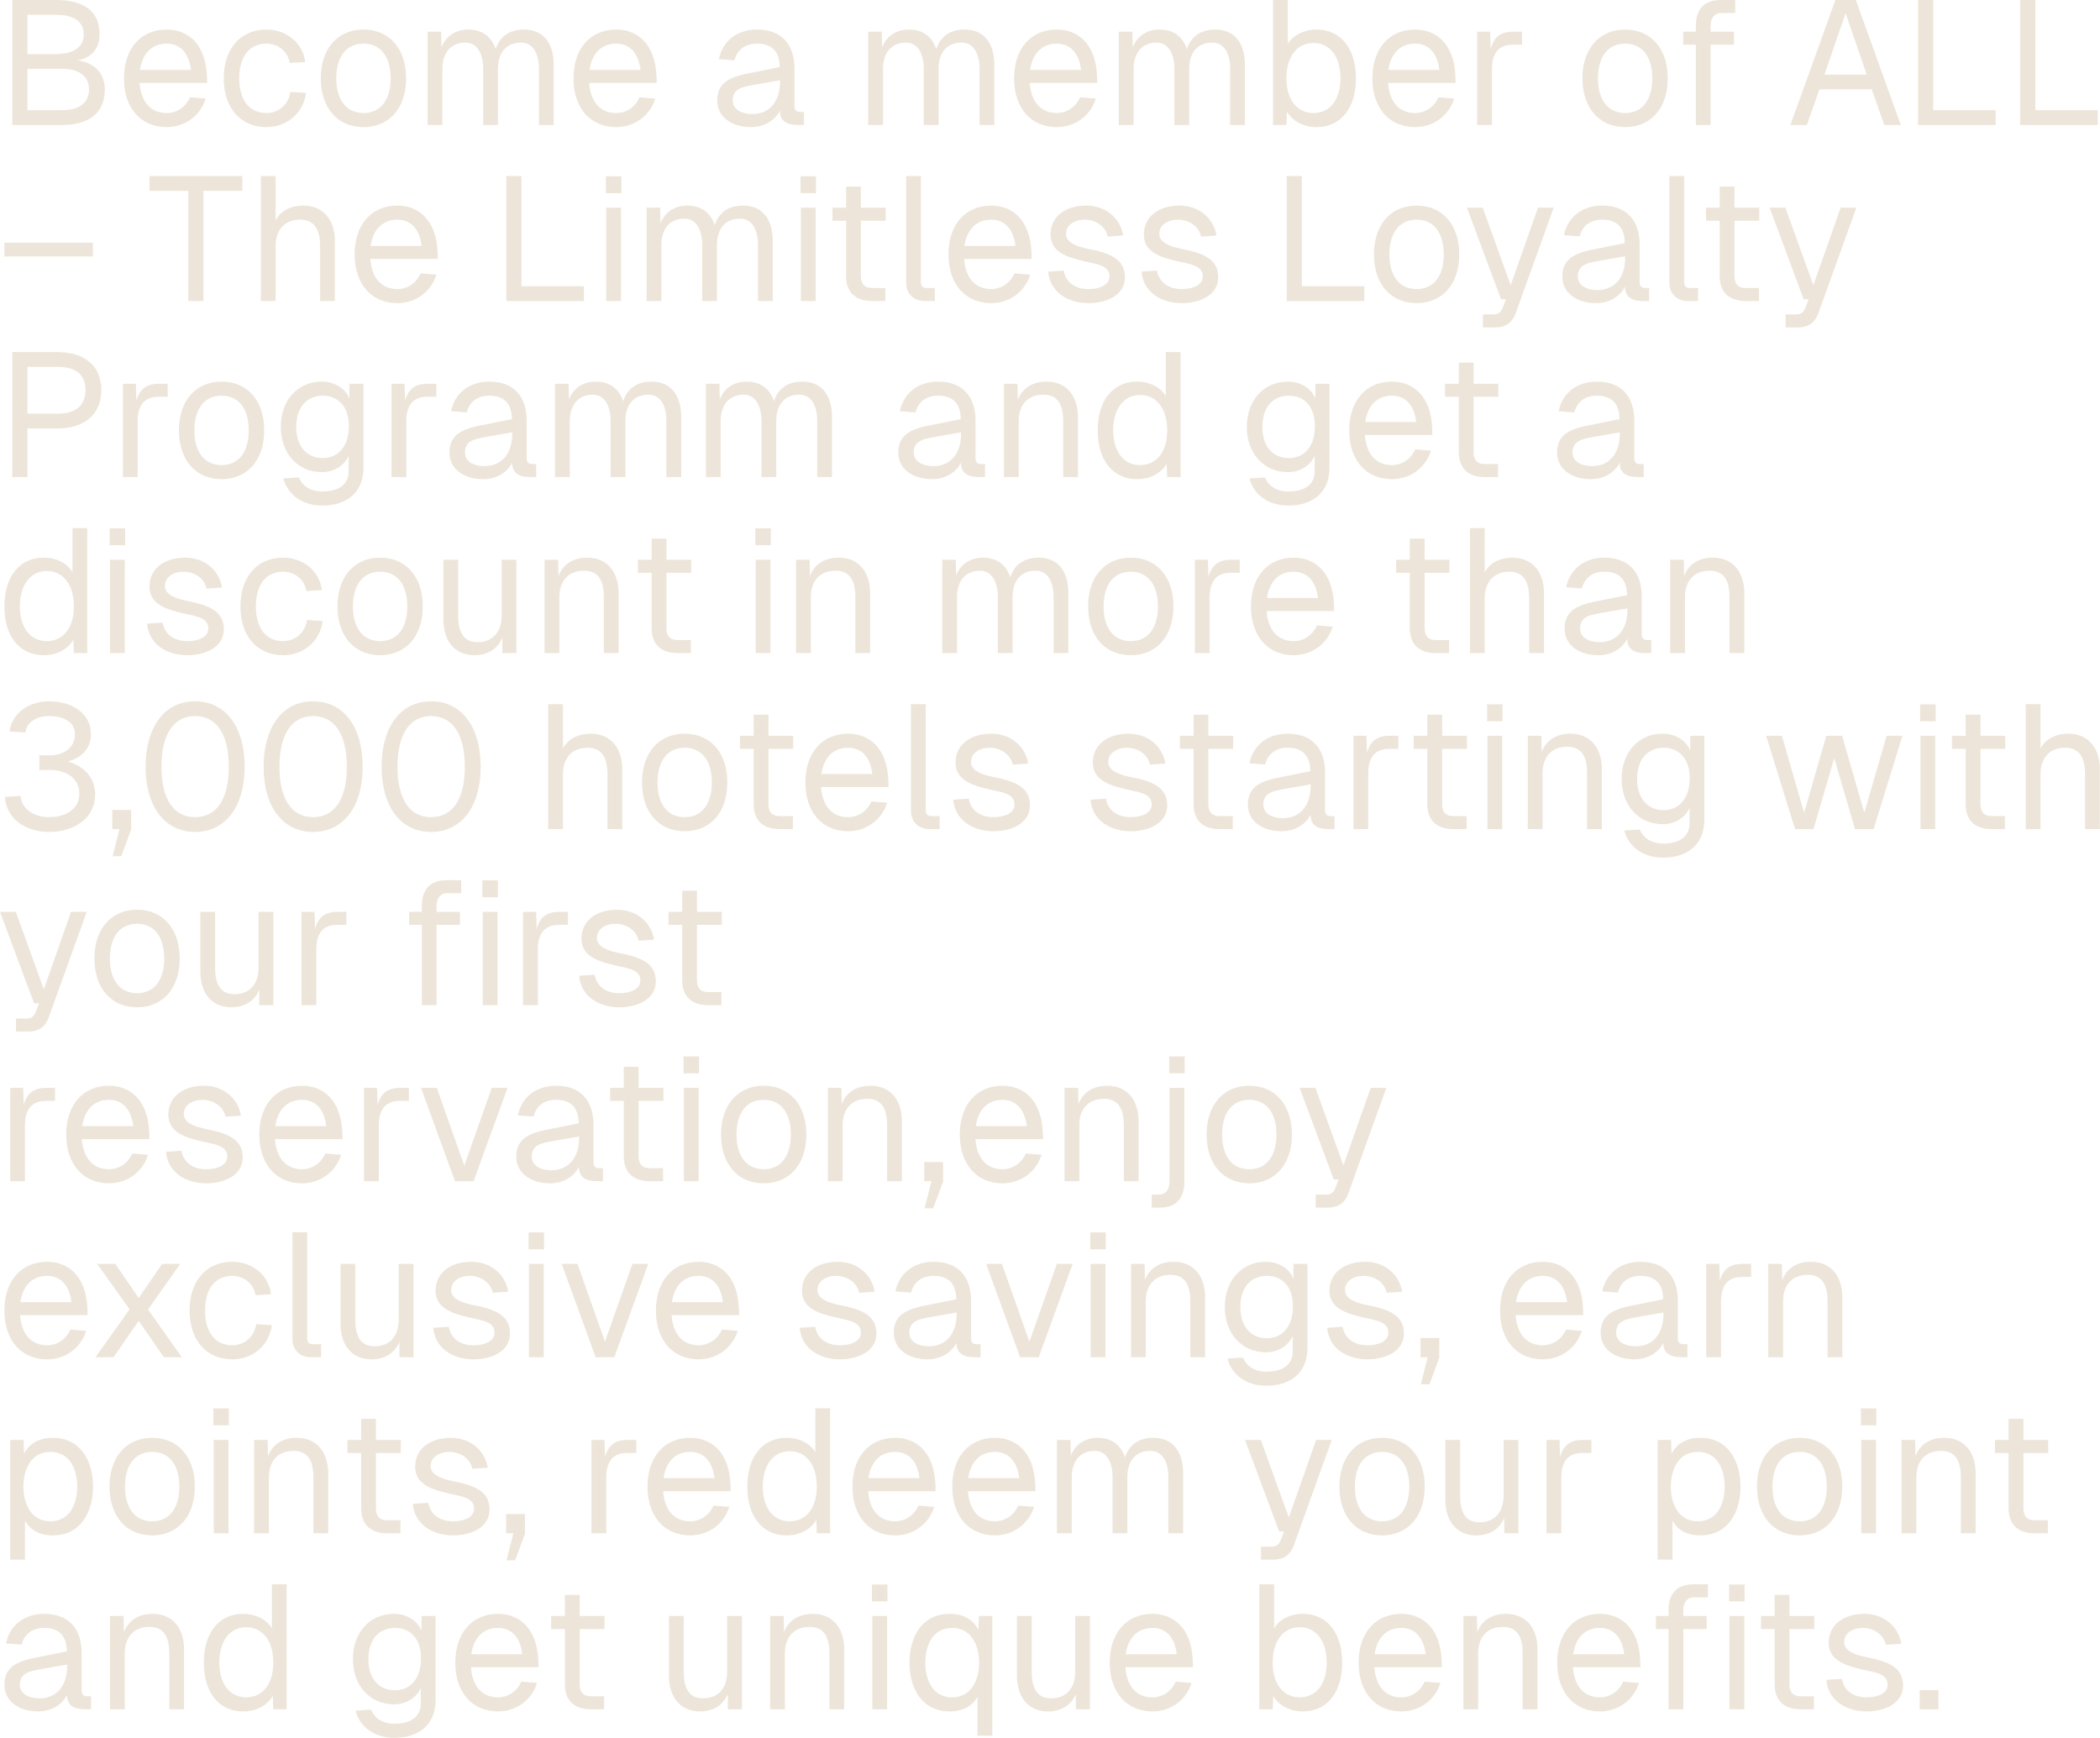 <?xml version="1.0" encoding="UTF-8"?> <svg xmlns="http://www.w3.org/2000/svg" viewBox="0 0 250.699 207.474" fill="none"><path d="M1.47 14.92V0H6.593C10.121 0 11.885 1.366 11.885 4.143C11.885 5.802 10.898 6.912 9.26 7.205C11.297 7.483 12.515 8.766 12.515 10.695C12.515 13.404 10.688 14.92 7.433 14.92H1.47ZM3.276 13.156H7.433C9.47 13.156 10.625 12.271 10.625 10.695C10.625 9.119 9.47 8.218 7.433 8.218H3.276V13.156ZM3.276 6.455H6.593C8.777 6.455 9.995 5.629 9.995 4.143C9.995 2.567 8.861 1.764 6.593 1.764H3.276V6.455ZM14.797 9.351C14.797 5.824 16.792 3.527 19.9 3.527C22.356 3.527 24.54 5.149 24.708 9.096L24.729 9.899H16.666C16.834 12.166 17.989 13.494 19.9 13.494C21.076 13.494 22.167 12.796 22.671 11.618L24.561 11.768C23.91 13.869 22.021 15.175 19.9 15.175C16.792 15.175 14.797 12.879 14.797 9.351ZM16.708 8.346H22.797C22.503 6.012 21.244 5.209 19.9 5.209C18.136 5.209 17.002 6.364 16.708 8.346ZM34.586 7.52C34.355 6.072 33.137 5.209 31.814 5.209C29.756 5.209 28.559 6.77 28.559 9.351C28.559 11.933 29.756 13.494 31.814 13.494C33.2 13.494 34.418 12.564 34.67 10.973L36.539 11.092C36.182 13.614 34.166 15.175 31.814 15.175C28.706 15.175 26.711 12.879 26.711 9.351C26.711 5.824 28.706 3.527 31.814 3.527C34.082 3.527 36.14 4.998 36.434 7.4L34.586 7.52ZM43.4 15.175C40.313 15.175 38.297 12.901 38.297 9.351C38.297 5.801 40.313 3.527 43.4 3.527C46.466 3.527 48.481 5.801 48.481 9.351C48.481 12.901 46.466 15.175 43.4 15.175ZM40.145 9.351C40.145 11.933 41.342 13.494 43.4 13.494C45.437 13.494 46.634 11.933 46.634 9.351C46.634 6.77 45.437 5.209 43.4 5.209C41.342 5.209 40.145 6.77 40.145 9.351ZM51.048 3.783H52.665L52.707 5.651C53.231 4.308 54.386 3.527 55.919 3.527C57.536 3.527 58.691 4.368 59.174 5.862C59.657 4.368 60.812 3.527 62.555 3.527C64.802 3.527 66.104 5.066 66.104 7.753V14.92H64.34V8.256C64.34 6.244 63.542 5.088 62.198 5.088C60.455 5.088 59.447 6.259 59.447 8.256V14.92H57.683V8.256C57.683 6.282 56.885 5.088 55.562 5.088C53.841 5.088 52.812 6.282 52.812 8.256V14.92H51.048V3.783ZM68.462 9.351C68.462 5.824 70.457 3.527 73.565 3.527C76.022 3.527 78.205 5.149 78.373 9.096L78.394 9.899H70.331C70.499 12.166 71.654 13.494 73.565 13.494C74.741 13.494 75.833 12.796 76.337 11.618L78.226 11.768C77.576 13.869 75.686 15.175 73.565 15.175C70.457 15.175 68.462 12.879 68.462 9.351ZM70.373 8.346H76.463C76.169 6.012 74.909 5.209 73.565 5.209C71.801 5.209 70.667 6.364 70.373 8.346ZM85.815 7.062C86.256 4.893 87.999 3.527 90.372 3.527C93.227 3.527 94.844 5.209 94.844 8.196V12.669C94.844 13.134 95.054 13.367 95.516 13.367H95.978V14.92H95.222C94.088 14.92 93.101 14.56 93.101 13.194C92.618 14.23 91.401 15.175 89.637 15.175C87.411 15.175 85.626 13.997 85.626 12.001C85.626 9.712 87.348 9.119 89.826 8.661L93.08 8.008C93.059 6.139 92.157 5.209 90.372 5.209C88.965 5.209 88.02 5.929 87.684 7.205L85.815 7.062ZM87.474 12.001C87.474 12.879 88.23 13.614 89.868 13.614C91.674 13.599 93.122 12.338 93.122 9.727V9.584L90.498 10.042C88.839 10.342 87.474 10.447 87.474 12.001ZM103.647 3.783H105.263L105.305 5.651C105.83 4.308 106.985 3.527 108.518 3.527C110.135 3.527 111.29 4.368 111.773 5.862C112.256 4.368 113.411 3.527 115.153 3.527C117.4 3.527 118.702 5.066 118.702 7.753V14.92H116.938V8.256C116.938 6.244 116.14 5.088 114.796 5.088C113.054 5.088 112.046 6.259 112.046 8.256V14.92H110.282V8.256C110.282 6.282 109.484 5.088 108.161 5.088C106.439 5.088 105.41 6.282 105.41 8.256V14.92H103.647V3.783ZM121.061 9.351C121.061 5.824 123.056 3.527 126.163 3.527C128.62 3.527 130.804 5.149 130.972 9.096L130.993 9.899H122.93C123.098 12.166 124.253 13.494 126.163 13.494C127.339 13.494 128.431 12.796 128.935 11.618L130.825 11.768C130.174 13.869 128.284 15.175 126.163 15.175C123.056 15.175 121.061 12.879 121.061 9.351ZM122.972 8.346H129.061C128.767 6.012 127.507 5.209 126.163 5.209C124.4 5.209 123.266 6.364 122.972 8.346ZM133.565 3.783H135.182L135.224 5.651C135.749 4.308 136.904 3.527 138.437 3.527C140.055 3.527 141.209 4.368 141.69 5.862C142.177 4.368 143.332 3.527 145.072 3.527C147.321 3.527 148.619 5.066 148.619 7.753V14.92H146.857V8.256C146.857 6.244 146.062 5.088 144.712 5.088C142.972 5.088 141.967 6.259 141.967 8.256V14.92H140.197V8.256C140.197 6.282 139.402 5.088 138.08 5.088C136.358 5.088 135.329 6.282 135.329 8.256V14.92H133.565V3.783ZM151.979 0H153.741V5.254C154.356 4.203 155.676 3.527 157.168 3.527C160.063 3.527 161.87 5.779 161.87 9.351C161.87 12.924 160.063 15.175 157.168 15.175C155.616 15.175 154.266 14.455 153.636 13.322L153.576 14.92H151.979V0ZM153.576 9.351C153.576 11.896 154.836 13.494 156.808 13.494C158.766 13.494 160.026 11.896 160.026 9.351C160.026 6.77 158.766 5.126 156.808 5.126C154.836 5.126 153.576 6.77 153.576 9.351ZM163.835 9.351C163.835 5.824 165.83 3.527 168.942 3.527C171.395 3.527 173.577 5.149 173.75 9.096L173.772 9.899H165.702C165.875 12.166 167.03 13.494 168.942 13.494C170.112 13.494 171.207 12.796 171.71 11.618L173.6 11.768C172.947 13.869 171.057 15.175 168.942 15.175C165.83 15.175 163.835 12.879 163.835 9.351ZM165.748 8.346H171.837C171.545 6.012 170.285 5.209 168.942 5.209C167.172 5.209 166.04 6.364 165.748 8.346ZM176.344 3.783H177.897L177.957 5.824C178.339 4.435 179.156 3.783 180.604 3.783H181.699V5.336H180.604C178.902 5.336 178.107 6.364 178.107 8.278V14.92H176.344V3.783ZM194.02 15.175C190.931 15.175 188.913 12.901 188.913 9.351C188.913 5.801 190.931 3.527 194.02 3.527C197.088 3.527 199.097 5.801 199.097 9.351C199.097 12.901 197.088 15.175 194.02 15.175ZM190.766 9.351C190.766 11.933 191.958 13.494 194.02 13.494C196.053 13.494 197.253 11.933 197.253 9.351C197.253 6.77 196.053 5.209 194.02 5.209C191.958 5.209 190.766 6.77 190.766 9.351ZM202.45 3.07C202.45 1.201 203.372 0 205.435 0H207.152V1.553H205.435C204.722 1.553 204.212 2.124 204.212 3.07V3.783H207.009V5.336H204.212V14.92H202.45V5.336H200.942V3.783H202.45V3.07ZM213.736 14.92L219.113 0H221.551L226.92 14.92H224.948L223.455 10.672H217.201L215.709 14.92H213.736ZM217.809 8.909H222.848L220.328 1.576L217.809 8.909ZM228.983 14.92V0H230.79V13.156H238.244V14.92H228.983ZM241.169 14.92V0H242.977V13.156H250.432V14.92H241.169ZM0.525 28.977H11.087V30.621H0.525V28.977ZM28.929 21.014V22.778H24.288V35.935H22.482V22.778H17.842V21.014H28.929ZM31.137 21.014H32.901V26.313C33.531 25.09 34.832 24.542 36.218 24.542C38.528 24.542 39.977 26.186 39.977 28.767V35.935H38.213V29.398C38.213 27.274 37.436 26.223 35.84 26.223C34.077 26.223 32.901 27.341 32.901 29.398V35.935H31.137V21.014ZM42.337 30.366C42.337 26.839 44.332 24.542 47.44 24.542C49.897 24.542 52.08 26.163 52.248 30.111L52.269 30.914H44.206C44.374 33.18 45.529 34.509 47.44 34.509C48.616 34.509 49.708 33.811 50.212 32.632L52.101 32.782C51.451 34.884 49.561 36.19 47.44 36.19C44.332 36.19 42.337 33.893 42.337 30.366ZM44.248 29.36H50.338C50.044 27.026 48.784 26.223 47.44 26.223C45.676 26.223 44.542 27.379 44.248 29.36ZM60.446 35.935V21.014H62.252V34.171H69.706V35.935H60.446ZM72.375 24.797H74.138V35.935H72.375V24.797ZM72.333 23.056V21.037H74.18V23.056H72.333ZM77.194 24.797H78.811L78.853 26.666C79.378 25.322 80.532 24.542 82.065 24.542C83.682 24.542 84.837 25.383 85.32 26.876C85.803 25.383 86.958 24.542 88.701 24.542C90.948 24.542 92.25 26.08 92.25 28.767V35.935H90.486V29.27C90.486 27.259 89.688 26.103 88.344 26.103C86.601 26.103 85.593 27.274 85.593 29.27V35.935H83.829V29.27C83.829 27.296 83.031 26.103 81.708 26.103C79.987 26.103 78.958 27.296 78.958 29.27V35.935H77.194V24.797ZM95.608 24.797H97.372V35.935H95.608V24.797ZM95.566 23.056V21.037H97.414V23.056H95.566ZM101.007 22.275H102.77V24.797H105.731V26.351H102.77V32.97C102.77 33.893 103.212 34.381 104.093 34.381H105.689V35.935H104.093C102.099 35.935 101.007 34.861 101.007 32.97V26.351H99.369V24.797H101.007V22.275ZM108.178 21.014H109.942V33.683C109.942 34.148 110.173 34.381 110.635 34.381H111.601V35.935H110.362C109.06 35.935 108.178 35.049 108.178 33.773V21.014ZM113.227 30.366C113.227 26.839 115.222 24.542 118.33 24.542C120.786 24.542 122.97 26.163 123.138 30.111L123.159 30.914H115.096C115.264 33.18 116.419 34.509 118.33 34.509C119.506 34.509 120.597 33.811 121.101 32.632L122.991 32.782C122.34 34.884 120.45 36.19 118.33 36.19C115.222 36.19 113.227 33.893 113.227 30.366ZM115.138 29.36H121.227C120.933 27.026 119.674 26.223 118.33 26.223C116.566 26.223 115.432 27.379 115.138 29.36ZM132.239 28.242C131.987 26.981 130.748 26.223 129.509 26.223C128.27 26.223 127.262 26.854 127.262 27.927C127.262 29.022 128.711 29.465 129.929 29.713C132.449 30.201 134.297 30.891 134.297 33.098C134.297 35.259 132.071 36.19 129.95 36.19C127.325 36.19 125.309 34.734 125.141 32.422L126.989 32.302C127.22 33.646 128.291 34.509 129.95 34.509C131.042 34.509 132.449 34.149 132.449 32.993C132.449 31.672 130.874 31.522 129.614 31.229C127.577 30.764 125.414 30.178 125.414 28.009C125.414 25.893 127.136 24.542 129.698 24.542C131.903 24.542 133.73 25.953 134.087 28.114L132.239 28.242ZM143.377 28.242C143.122 26.981 141.885 26.223 140.647 26.223C139.402 26.223 138.397 26.854 138.397 27.927C138.397 29.022 139.845 29.465 141.067 29.713C143.587 30.201 145.432 30.891 145.432 33.098C145.432 35.259 143.204 36.19 141.082 36.19C138.46 36.19 136.444 34.734 136.276 32.422L138.124 32.302C138.355 33.646 139.425 34.509 141.082 34.509C142.177 34.509 143.587 34.149 143.587 32.993C143.587 31.672 142.012 31.522 140.752 31.229C138.712 30.764 136.549 30.178 136.549 28.009C136.549 25.893 138.271 24.542 140.834 24.542C143.039 24.542 144.862 25.953 145.222 28.114L143.377 28.242ZM153.606 35.935V21.014H155.413V34.171H162.868V35.935H153.606ZM169.122 36.19C166.04 36.19 164.023 33.916 164.023 30.366C164.023 26.816 166.04 24.542 169.122 24.542C172.19 24.542 174.207 26.816 174.207 30.366C174.207 33.916 172.19 36.19 169.122 36.19ZM165.868 30.366C165.868 32.948 167.067 34.509 169.122 34.509C171.162 34.509 172.355 32.948 172.355 30.366C172.355 27.784 171.162 26.223 169.122 26.223C167.067 26.223 165.868 27.784 165.868 30.366ZM175.122 24.797H177.012L180.349 34.043L183.604 24.797H185.478L180.964 37.345C180.544 38.539 179.742 39.087 178.482 39.087H177.034V37.533H178.317C178.864 37.533 179.179 37.3 179.389 36.753L179.787 35.725H179.194L175.122 24.797ZM186.708 28.077C187.143 25.908 188.891 24.542 191.261 24.542C194.118 24.542 195.738 26.223 195.738 29.21V33.683C195.738 34.148 195.948 34.381 196.405 34.381H196.87V35.935H196.113C194.98 35.935 193.99 35.575 193.99 34.209C193.511 35.244 192.288 36.19 190.526 36.19C188.298 36.19 186.513 35.011 186.513 33.015C186.513 30.726 188.238 30.133 190.713 29.675L193.968 29.022C193.953 27.154 193.045 26.223 191.261 26.223C189.858 26.223 188.913 26.944 188.576 28.22L186.708 28.077ZM188.366 33.015C188.366 33.893 189.123 34.628 190.758 34.628C192.565 34.613 194.013 33.353 194.013 30.741V30.599L191.388 31.056C189.731 31.356 188.366 31.461 188.366 33.015ZM199.285 21.014H201.055V33.683C201.055 34.148 201.28 34.381 201.745 34.381H202.712V35.935H201.475C200.17 35.935 199.285 35.049 199.285 33.773V21.014ZM205.299 22.275H207.062V24.797H210.024V26.351H207.062V32.97C207.062 33.893 207.504 34.381 208.389 34.381H209.987V35.935H208.389C206.394 35.935 205.299 34.861 205.299 32.97V26.351H203.664V24.797H205.299V22.275ZM211.254 24.797H213.144L216.481 34.043L219.736 24.797H221.611L217.096 37.345C216.676 38.539 215.874 39.087 214.614 39.087H213.166V37.533H214.449C214.996 37.533 215.311 37.3 215.521 36.753L215.919 35.725H215.326L211.254 24.797ZM6.824 42.029C10.142 42.029 12.095 43.71 12.095 46.547C12.095 49.429 10.142 51.148 6.824 51.148H3.276V56.949H1.47V42.029H6.824ZM3.276 49.384H6.824C9.071 49.384 10.205 48.416 10.205 46.547C10.205 44.716 9.071 43.793 6.824 43.793H3.276V49.384ZM14.67 45.812H16.224L16.287 47.853C16.665 46.464 17.484 45.812 18.933 45.812H20.025V47.365H18.933C17.232 47.365 16.434 48.393 16.434 50.307V56.949H14.67V45.812ZM26.462 57.204C23.375 57.204 21.359 54.93 21.359 51.38C21.359 47.83 23.375 45.556 26.462 45.556C29.528 45.556 31.543 47.83 31.543 51.38C31.543 54.93 29.528 57.204 26.462 57.204ZM23.207 51.38C23.207 53.962 24.404 55.523 26.462 55.523C28.498 55.523 29.695 53.962 29.695 51.38C29.695 48.799 28.498 47.237 26.462 47.237C24.404 47.237 23.207 48.799 23.207 51.38ZM38.433 56.364C35.556 56.364 33.519 54.135 33.519 50.96C33.519 47.785 35.535 45.556 38.412 45.556C39.924 45.556 41.205 46.337 41.709 47.575V45.812H43.389V55.853C43.389 58.795 41.373 60.357 38.475 60.357C36.102 60.357 34.338 59.073 33.834 57.114L35.682 56.994C36.123 58.045 37.089 58.675 38.475 58.675C40.428 58.675 41.625 57.835 41.625 56.259V54.427C41.079 55.606 39.84 56.364 38.433 56.364ZM35.367 50.96C35.367 53.249 36.585 54.683 38.538 54.683C40.407 54.683 41.625 53.249 41.646 50.96C41.688 48.671 40.47 47.237 38.538 47.237C36.585 47.237 35.367 48.671 35.367 50.96ZM46.742 45.812H48.295L48.358 47.853C48.736 46.464 49.555 45.812 51.004 45.812H52.096V47.365H51.004C49.304 47.365 48.505 48.393 48.505 50.307V56.949H46.742V45.812ZM53.846 49.091C54.287 46.922 56.03 45.556 58.402 45.556C61.258 45.556 62.875 47.237 62.875 50.225V54.698C62.875 55.163 63.085 55.396 63.547 55.396H64.009V56.949H63.253C62.119 56.949 61.132 56.589 61.132 55.223C60.649 56.259 59.431 57.204 57.668 57.204C55.442 57.204 53.657 56.026 53.657 54.03C53.657 51.741 55.379 51.148 57.857 50.69L61.111 50.037C61.09 48.168 60.187 47.237 58.402 47.237C56.995 47.237 56.051 47.958 55.715 49.234L53.846 49.091ZM55.505 54.03C55.505 54.908 56.261 55.643 57.899 55.643C59.704 55.628 61.153 54.367 61.153 51.756V51.613L58.528 52.071C56.869 52.371 55.505 52.476 55.505 54.03ZM66.263 45.812H67.88L67.922 47.68C68.447 46.337 69.602 45.556 71.135 45.556C72.752 45.556 73.907 46.397 74.39 47.891C74.873 46.397 76.028 45.556 77.77 45.556C80.017 45.556 81.319 47.095 81.319 49.782V56.949H79.555V50.285C79.555 48.273 78.757 47.117 77.414 47.117C75.671 47.117 74.663 48.288 74.663 50.285V56.949H72.899V50.285C72.899 48.311 72.101 47.117 70.778 47.117C69.056 47.117 68.027 48.311 68.027 50.285V56.949H66.263V45.812ZM84.268 45.812H85.885L85.927 47.68C86.452 46.337 87.607 45.556 89.14 45.556C90.756 45.556 91.911 46.397 92.394 47.891C92.877 46.397 94.032 45.556 95.775 45.556C98.022 45.556 99.324 47.095 99.324 49.782V56.949H97.56V50.285C97.56 48.273 96.762 47.117 95.418 47.117C93.675 47.117 92.667 48.288 92.667 50.285V56.949H90.903V50.285C90.903 48.311 90.105 47.117 88.783 47.117C87.061 47.117 86.032 48.311 86.032 50.285V56.949H84.268V45.812ZM107.428 49.091C107.869 46.922 109.612 45.556 111.985 45.556C114.841 45.556 116.458 47.237 116.458 50.225V54.698C116.458 55.163 116.668 55.396 117.13 55.396H117.592V56.949H116.836C115.702 56.949 114.715 56.589 114.715 55.223C114.232 56.259 113.014 57.204 111.25 57.204C109.024 57.204 107.239 56.026 107.239 54.03C107.239 51.741 108.961 51.148 111.439 50.69L114.694 50.037C114.673 48.168 113.77 47.237 111.985 47.237C110.578 47.237 109.633 47.958 109.297 49.234L107.428 49.091ZM109.087 54.03C109.087 54.908 109.843 55.643 111.481 55.643C113.287 55.628 114.736 54.367 114.736 51.756V51.613L112.111 52.071C110.452 52.371 109.087 52.476 109.087 54.03ZM119.847 45.812H121.464L121.506 47.748C122.073 46.232 123.396 45.556 124.928 45.556C127.469 45.556 128.687 47.433 128.687 49.782V56.949H126.923V50.285C126.923 48.228 126.23 47.117 124.55 47.117C122.786 47.117 121.611 48.228 121.611 50.285V56.949H119.847V45.812ZM140.939 42.029V56.949H139.342L139.275 55.351C138.648 56.484 137.304 57.204 135.751 57.204C132.853 57.204 131.047 54.953 131.047 51.38C131.047 47.808 132.853 45.556 135.751 45.556C137.241 45.556 138.564 46.232 139.17 47.283V42.029H140.939ZM132.895 51.38C132.895 53.925 134.155 55.523 136.108 55.523C138.082 55.523 139.342 53.925 139.342 51.38C139.342 48.799 138.082 47.155 136.108 47.155C134.155 47.155 132.895 48.799 132.895 51.38ZM153.764 56.364C150.884 56.364 148.844 54.135 148.844 50.96C148.844 47.785 150.861 45.556 153.741 45.556C155.248 45.556 156.531 46.337 157.033 47.575V45.812H158.713V55.853C158.713 58.795 156.703 60.357 153.801 60.357C151.431 60.357 149.669 59.073 149.159 57.114L151.011 56.994C151.454 58.045 152.414 58.675 153.801 58.675C155.758 58.675 156.951 57.835 156.951 56.259V54.427C156.403 55.606 155.166 56.364 153.764 56.364ZM150.696 50.96C150.696 53.249 151.911 54.683 153.869 54.683C155.736 54.683 156.951 53.249 156.973 50.96C157.018 48.671 155.796 47.237 153.869 47.237C151.911 47.237 150.696 48.671 150.696 50.96ZM161.068 51.38C161.068 47.853 163.063 45.556 166.168 45.556C168.627 45.556 170.81 47.178 170.982 51.125L170.997 51.928H162.935C163.108 54.195 164.263 55.523 166.168 55.523C167.345 55.523 168.44 54.825 168.942 53.647L170.832 53.797C170.18 55.898 168.29 57.204 166.168 57.204C163.063 57.204 161.068 54.908 161.068 51.38ZM162.98 50.375H169.07C168.777 48.041 167.517 47.237 166.168 47.237C164.405 47.237 163.273 48.393 162.98 50.375ZM174.154 43.289H175.917V45.812H178.879V47.365H175.917V53.985C175.917 54.908 176.359 55.396 177.237 55.396H178.834V56.949H177.237C175.242 56.949 174.154 55.876 174.154 53.985V47.365H172.512V45.812H174.154V43.289ZM186.071 49.091C186.513 46.922 188.253 45.556 190.623 45.556C193.481 45.556 195.1 47.237 195.1 50.225V54.698C195.1 55.163 195.31 55.396 195.768 55.396H196.233V56.949H195.475C194.343 56.949 193.353 56.589 193.353 55.223C192.873 56.259 191.658 57.204 189.888 57.204C187.668 57.204 185.884 56.026 185.884 54.03C185.884 51.741 187.601 51.148 190.083 50.69L193.338 50.037C193.316 48.168 192.408 47.237 190.623 47.237C189.221 47.237 188.276 47.958 187.938 49.234L186.071 49.091ZM187.728 54.03C187.728 54.908 188.486 55.643 190.121 55.643C191.928 55.628 193.375 54.367 193.375 51.756V51.613L190.751 52.071C189.093 52.371 187.728 52.476 187.728 54.03ZM10.415 63.043V77.964H8.819L8.756 76.365C8.126 77.498 6.782 78.219 5.229 78.219C2.331 78.219 0.525 75.967 0.525 72.395C0.525 68.822 2.331 66.571 5.229 66.571C6.719 66.571 8.042 67.246 8.651 68.297V63.043H10.415ZM2.373 72.395C2.373 74.939 3.633 76.538 5.586 76.538C7.559 76.538 8.819 74.939 8.819 72.395C8.819 69.813 7.559 68.169 5.586 68.169C3.633 68.169 2.373 69.813 2.373 72.395ZM13.132 66.826H14.896V77.964H13.132V66.826ZM13.09 65.085V63.066H14.938V65.085H13.09ZM24.663 70.271C24.411 69.01 23.172 68.252 21.934 68.252C20.695 68.252 19.687 68.883 19.687 69.956C19.687 71.051 21.136 71.494 22.353 71.742C24.873 72.23 26.721 72.92 26.721 75.127C26.721 77.288 24.495 78.219 22.374 78.219C19.75 78.219 17.734 76.763 17.566 74.451L19.414 74.331C19.645 75.675 20.716 76.538 22.374 76.538C23.466 76.538 24.873 76.178 24.873 75.022C24.873 73.701 23.298 73.551 22.039 73.258C20.002 72.793 17.839 72.207 17.839 70.038C17.839 67.922 19.561 66.571 22.122 66.571C24.327 66.571 26.154 67.982 26.511 70.143L24.663 70.271ZM36.575 70.564C36.344 69.115 35.126 68.252 33.803 68.252C31.745 68.252 30.548 69.813 30.548 72.395C30.548 74.977 31.745 76.538 33.803 76.538C35.189 76.538 36.407 75.607 36.659 74.016L38.527 74.136C38.171 76.658 36.155 78.219 33.803 78.219C30.695 78.219 28.7 75.922 28.7 72.395C28.7 68.868 30.695 66.571 33.803 66.571C36.071 66.571 38.129 68.042 38.422 70.443L36.575 70.564ZM45.39 78.219C42.303 78.219 40.287 75.945 40.287 72.395C40.287 68.845 42.303 66.571 45.39 66.571C48.455 66.571 50.471 68.845 50.471 72.395C50.471 75.945 48.455 78.219 45.39 78.219ZM42.135 72.395C42.135 74.977 43.332 76.538 45.39 76.538C47.426 76.538 48.623 74.977 48.623 72.395C48.623 69.813 47.426 68.252 45.39 68.252C43.332 68.252 42.135 69.813 42.135 72.395ZM61.649 77.964H59.969V76.117C59.381 77.566 58.1 78.219 56.63 78.219C54.153 78.219 52.935 76.343 52.935 73.993V66.826H54.698V73.468C54.698 75.547 55.392 76.657 57.008 76.657C58.73 76.657 59.885 75.547 59.885 73.468V66.826H61.649V77.964ZM65.012 66.826H66.629L66.671 68.763C67.238 67.246 68.561 66.571 70.094 66.571C72.635 66.571 73.853 68.447 73.853 70.796V77.964H72.089V71.299C72.089 69.243 71.396 68.132 69.716 68.132C67.952 68.132 66.776 69.243 66.776 71.299V77.964H65.012V66.826ZM77.794 64.304H79.558V66.826H82.518V68.379H79.558V74.999C79.558 75.922 79.999 76.41 80.88 76.41H82.476V77.964H80.88C78.886 77.964 77.794 76.89 77.794 74.999V68.379H76.156V66.826H77.794V64.304ZM90.215 66.826H91.979V77.964H90.215V66.826ZM90.173 65.085V63.066H92.021V65.085H90.173ZM95.034 66.826H96.651L96.693 68.763C97.26 67.246 98.583 66.571 100.116 66.571C102.656 66.571 103.874 68.447 103.874 70.796V77.964H102.111V71.299C102.111 69.243 101.418 68.132 99.738 68.132C97.974 68.132 96.798 69.243 96.798 71.299V77.964H95.034V66.826ZM112.484 66.826H114.101L114.143 68.695C114.668 67.351 115.823 66.571 117.356 66.571C118.973 66.571 120.128 67.412 120.611 68.905C121.094 67.412 122.249 66.571 123.992 66.571C126.238 66.571 127.54 68.109 127.54 70.796V77.964H125.777V71.299C125.777 69.288 124.978 68.132 123.635 68.132C121.892 68.132 120.884 69.303 120.884 71.299V77.964H119.12V71.299C119.12 69.325 118.322 68.132 116.999 68.132C115.277 68.132 114.248 69.325 114.248 71.299V77.964H112.484V66.826ZM135.001 78.219C131.915 78.219 129.899 75.945 129.899 72.395C129.899 68.845 131.915 66.571 135.001 66.571C138.067 66.571 140.085 68.845 140.085 72.395C140.085 75.945 138.067 78.219 135.001 78.219ZM131.747 72.395C131.747 74.977 132.944 76.538 135.001 76.538C137.038 76.538 138.235 74.977 138.235 72.395C138.235 69.813 137.038 68.252 135.001 68.252C132.944 68.252 131.747 69.813 131.747 72.395ZM142.649 66.826H144.202L144.269 68.867C144.644 67.479 145.462 66.826 146.909 66.826H148.004V68.379H146.909C145.214 68.379 144.412 69.408 144.412 71.322V77.964H142.649V66.826ZM149.339 72.395C149.339 68.868 151.334 66.571 154.438 66.571C156.898 66.571 159.081 68.192 159.253 72.14L159.268 72.943H151.206C151.379 75.209 152.534 76.538 154.438 76.538C155.616 76.538 156.711 75.84 157.213 74.661L159.103 74.811C158.451 76.913 156.561 78.219 154.438 78.219C151.334 78.219 149.339 75.922 149.339 72.395ZM151.251 71.389H157.341C157.048 69.055 155.788 68.252 154.438 68.252C152.676 68.252 151.544 69.408 151.251 71.389ZM168.305 64.304H170.075V66.826H173.029V68.379H170.075V74.999C170.075 75.922 170.51 76.41 171.395 76.41H172.992V77.964H171.395C169.4 77.964 168.305 76.89 168.305 74.999V68.379H166.67V66.826H168.305V64.304ZM175.482 63.043H177.244V68.342C177.874 67.119 179.179 66.571 180.559 66.571C182.869 66.571 184.324 68.215 184.324 70.796V77.964H182.554V71.427C182.554 69.303 181.781 68.252 180.184 68.252C178.422 68.252 177.244 69.37 177.244 71.427V77.964H175.482V63.043ZM186.971 70.106C187.414 67.936 189.153 66.571 191.531 66.571C194.388 66.571 196 68.252 196 71.239V75.712C196 76.177 196.21 76.41 196.675 76.41H197.133V77.964H196.383C195.243 77.964 194.26 77.604 194.26 76.238C193.773 77.273 192.558 78.219 190.796 78.219C188.568 78.219 186.783 77.04 186.783 75.044C186.783 72.755 188.508 72.162 190.983 71.704L194.238 71.051C194.215 69.183 193.315 68.252 191.531 68.252C190.121 68.252 189.176 68.973 188.838 70.249L186.971 70.106ZM188.628 75.044C188.628 75.922 189.386 76.657 191.028 76.657C192.828 76.642 194.283 75.382 194.283 72.77V72.628L191.658 73.085C189.993 73.385 188.628 73.49 188.628 75.044ZM199.39 66.826H201.01L201.047 68.763C201.617 67.246 202.937 66.571 204.475 66.571C207.009 66.571 208.232 68.447 208.232 70.796V77.964H206.469V71.299C206.469 69.243 205.772 68.132 204.092 68.132C202.33 68.132 201.152 69.243 201.152 71.299V77.964H199.39V66.826ZM5.859 90.174C7.265 90.197 8.945 89.544 8.945 87.608C8.945 86.31 7.769 85.484 5.859 85.484C4.305 85.484 3.213 86.242 3.024 87.443L1.134 87.315C1.407 85.213 3.36 83.72 5.859 83.72C8.798 83.72 10.856 85.319 10.856 87.608C10.856 89.266 9.911 90.385 8.105 90.91C10.184 91.518 11.36 92.944 11.36 94.88C11.36 97.485 9.092 99.316 5.859 99.316C2.877 99.316 0.714 97.589 0.588 95.135L2.457 95.008C2.625 96.832 4.368 97.552 5.859 97.552C7.622 97.552 9.47 96.749 9.47 94.73C9.47 92.734 7.622 91.878 5.859 91.916L4.704 91.938V90.152L5.859 90.174ZM15.671 98.978L14.474 102.213H13.445L14.264 98.978H13.403V96.689H15.65V98.978H15.671ZM23.285 99.316C19.673 99.316 17.384 96.306 17.384 91.54C17.384 86.73 19.673 83.72 23.285 83.72C26.918 83.72 29.206 86.73 29.206 91.54C29.206 96.306 26.918 99.316 23.285 99.316ZM19.274 91.54C19.274 95.383 20.723 97.552 23.285 97.552C25.868 97.552 27.317 95.383 27.317 91.54C27.317 87.675 25.868 85.484 23.285 85.484C20.723 85.484 19.274 87.675 19.274 91.54ZM37.373 99.316C33.761 99.316 31.472 96.306 31.472 91.54C31.472 86.73 33.761 83.72 37.373 83.72C41.005 83.72 43.294 86.73 43.294 91.54C43.294 96.306 41.005 99.316 37.373 99.316ZM33.362 91.54C33.362 95.383 34.811 97.552 37.373 97.552C39.955 97.552 41.404 95.383 41.404 91.54C41.404 87.675 39.955 85.484 37.373 85.484C34.811 85.484 33.362 87.675 33.362 91.54ZM51.46 99.316C47.849 99.316 45.56 96.306 45.56 91.54C45.56 86.73 47.849 83.72 51.46 83.72C55.093 83.72 57.382 86.73 57.382 91.54C57.382 96.306 55.093 99.316 51.46 99.316ZM47.45 91.54C47.45 95.383 48.898 97.552 51.46 97.552C54.043 97.552 55.492 95.383 55.492 91.54C55.492 87.675 54.043 85.484 51.46 85.484C48.898 85.484 47.45 87.675 47.45 91.54ZM65.444 84.058H67.207V89.357C67.838 88.133 69.139 87.585 70.525 87.585C72.835 87.585 74.284 89.229 74.284 91.811V98.978H72.52V92.441C72.52 90.317 71.743 89.266 70.147 89.266C68.383 89.266 67.207 90.385 67.207 92.441V98.978H65.444V84.058ZM81.747 99.233C78.66 99.233 76.644 96.959 76.644 93.409C76.644 89.859 78.66 87.585 81.747 87.585C84.812 87.585 86.828 89.859 86.828 93.409C86.828 96.959 84.812 99.233 81.747 99.233ZM78.492 93.409C78.492 95.991 79.689 97.552 81.747 97.552C83.784 97.552 84.98 95.991 84.98 93.409C84.98 90.828 83.784 89.266 81.747 89.266C79.689 89.266 78.492 90.828 78.492 93.409ZM89.974 85.318H91.738V87.84H94.699V89.394H91.738V96.014C91.738 96.937 92.179 97.425 93.061 97.425H94.657V98.978H93.061C91.066 98.978 89.974 97.905 89.974 96.014V89.394H88.336V87.84H89.974V85.318ZM96.146 93.409C96.146 89.882 98.14 87.585 101.248 87.585C103.705 87.585 105.889 89.207 106.057 93.154L106.078 93.957H98.014C98.182 96.224 99.337 97.552 101.248 97.552C102.424 97.552 103.516 96.854 104.02 95.676L105.91 95.826C105.259 97.927 103.369 99.233 101.248 99.233C98.14 99.233 96.146 96.937 96.146 93.409ZM98.056 92.404H104.146C103.852 90.07 102.592 89.266 101.248 89.266C99.484 89.266 98.35 90.422 98.056 92.404ZM108.753 84.058H110.517V96.727C110.517 97.192 110.748 97.425 111.209 97.425H112.176V98.978H110.937C109.635 98.978 108.753 98.093 108.753 96.817V84.058ZM120.899 91.285C120.647 90.025 119.408 89.266 118.169 89.266C116.93 89.266 115.922 89.897 115.922 90.97C115.922 92.066 117.371 92.509 118.589 92.756C121.109 93.244 122.957 93.935 122.957 96.141C122.957 98.303 120.731 99.233 118.61 99.233C115.985 99.233 113.969 97.777 113.801 95.466L115.649 95.346C115.88 96.689 116.951 97.552 118.61 97.552C119.702 97.552 121.109 97.192 121.109 96.036C121.109 94.715 119.534 94.565 118.274 94.272C116.237 93.807 114.074 93.222 114.074 91.053C114.074 88.936 115.796 87.585 118.358 87.585C120.563 87.585 122.39 88.996 122.747 91.158L120.899 91.285ZM137.283 91.285C137.031 90.025 135.793 89.266 134.554 89.266C133.315 89.266 132.307 89.897 132.307 90.97C132.307 92.066 133.756 92.509 134.974 92.756C137.493 93.244 139.342 93.935 139.342 96.141C139.342 98.303 137.115 99.233 134.995 99.233C132.37 99.233 130.354 97.777 130.186 95.466L132.034 95.346C132.265 96.689 133.336 97.552 134.995 97.552C136.087 97.552 137.494 97.192 137.494 96.036C137.494 94.715 135.919 94.565 134.659 94.272C132.622 93.807 130.459 93.222 130.459 91.053C130.459 88.936 132.181 87.585 134.743 87.585C136.948 87.585 138.774 88.996 139.132 91.158L137.283 91.285ZM142.492 85.318H144.254V87.84H147.216V89.394H144.254V96.014C144.254 96.937 144.697 97.425 145.574 97.425H147.171V98.978H145.574C143.579 98.978 142.492 97.905 142.492 96.014V89.394H140.849V87.84H142.492V85.318ZM149.159 91.12C149.601 88.951 151.341 87.585 153.719 87.585C156.568 87.585 158.188 89.266 158.188 92.254V96.727C158.188 97.192 158.398 97.425 158.863 97.425H159.321V98.978H158.563C157.431 98.978 156.448 98.618 156.448 97.252C155.961 98.288 154.746 99.233 152.984 99.233C150.756 99.233 148.971 98.055 148.971 96.059C148.971 93.77 150.689 93.177 153.171 92.719L156.426 92.066C156.403 90.197 155.504 89.266 153.719 89.266C152.309 89.266 151.364 89.987 151.026 91.263L149.159 91.12ZM150.816 96.059C150.816 96.937 151.574 97.672 153.208 97.672C155.016 97.657 156.463 96.396 156.463 93.785V93.642L153.839 94.1C152.181 94.4 150.816 94.505 150.816 96.059ZM161.578 87.84H163.13L163.19 89.882C163.573 88.493 164.39 87.84 165.838 87.84H166.932V89.394H165.838C164.135 89.394 163.34 90.422 163.34 92.336V98.978H161.578V87.84ZM170.397 85.318H172.167V87.84H175.122V89.394H172.167V96.014C172.167 96.937 172.602 97.425 173.487 97.425H175.084V98.978H173.487C171.492 98.978 170.397 97.905 170.397 96.014V89.394H168.762V87.84H170.397V85.318ZM177.574 87.84H179.336V98.978H177.574V87.84ZM177.529 86.099V84.08H179.374V86.099H177.529ZM182.389 87.84H184.009L184.046 89.777C184.616 88.261 185.936 87.585 187.473 87.585C190.016 87.585 191.231 89.462 191.231 91.811V98.978H189.468V92.314C189.468 90.257 188.771 89.146 187.091 89.146C185.328 89.146 184.151 90.257 184.151 92.314V98.978H182.389V87.84ZM198.505 98.393C195.625 98.393 193.593 96.164 193.593 92.989C193.593 89.814 195.61 87.585 198.483 87.585C199.997 87.585 201.28 88.366 201.782 89.604V87.84H203.462V97.882C203.462 100.824 201.445 102.386 198.55 102.386C196.173 102.386 194.41 101.102 193.908 99.143L195.753 99.023C196.195 100.074 197.163 100.704 198.55 100.704C200.5 100.704 201.7 99.864 201.7 98.288V96.456C201.152 97.635 199.915 98.393 198.505 98.393ZM195.438 92.989C195.438 95.278 196.66 96.712 198.61 96.712C200.477 96.712 201.7 95.278 201.715 92.989C201.76 90.7 200.545 89.266 198.61 89.266C196.66 89.266 195.438 90.7 195.438 92.989ZM219.916 87.84L222.563 97.027L225.225 87.84H227.115L223.673 98.978H221.446L218.971 90.512L216.496 98.978H214.291L210.842 87.84H212.731L215.379 97.027L218.026 87.84H219.916ZM229.268 87.84H231.03V98.978H229.268V87.84ZM229.223 86.099V84.08H231.075V86.099H229.223ZM234.667 85.318H236.43V87.84H239.392V89.394H236.43V96.014C236.43 96.937 236.872 97.425 237.75 97.425H239.347V98.978H237.75C235.755 98.978 234.667 97.905 234.667 96.014V89.394H233.025V87.84H234.667V85.318ZM241.837 84.058H243.599V89.357C244.229 88.133 245.534 87.585 246.921 87.585C249.231 87.585 250.679 89.229 250.679 91.811V98.978H248.916V92.441C248.916 90.317 248.136 89.266 246.539 89.266C244.776 89.266 243.599 90.385 243.599 92.441V98.978H241.837V84.058ZM0 108.855H1.89L5.229 118.101L8.483 108.855H10.352L5.838 121.403C5.418 122.597 4.62 123.145 3.36 123.145H1.911V121.591H3.192C3.738 121.591 4.053 121.358 4.263 120.811L4.662 119.783H4.074L0 108.855ZM16.373 120.248C13.286 120.248 11.27 117.974 11.27 114.424C11.27 110.874 13.286 108.6 16.373 108.6C19.438 108.6 21.454 110.874 21.454 114.424C21.454 117.974 19.438 120.248 16.373 120.248ZM13.118 114.424C13.118 117.006 14.315 118.567 16.373 118.567C18.41 118.567 19.606 117.006 19.606 114.424C19.606 111.842 18.41 110.281 16.373 110.281C14.315 110.281 13.118 111.842 13.118 114.424ZM32.633 119.993H30.953V118.146C30.365 119.595 29.084 120.248 27.614 120.248C25.136 120.248 23.919 118.372 23.919 116.022V108.855H25.683V115.497C25.683 117.576 26.375 118.686 27.992 118.686C29.714 118.686 30.869 117.576 30.869 115.497V108.855H32.633V119.993ZM35.996 108.855H37.55L37.613 110.896C37.991 109.508 38.81 108.855 40.259 108.855H41.351V110.408H40.259C38.558 110.408 37.76 111.437 37.76 113.351V119.993H35.996V108.855ZM50.356 108.142C50.356 106.273 51.279 105.072 53.337 105.072H55.059V106.626H53.337C52.623 106.626 52.119 107.196 52.119 108.142V108.855H54.912V110.408H52.119V119.993H50.356V110.408H48.844V108.855H50.356V108.142ZM57.631 108.855H59.395V119.993H57.631V108.855ZM57.589 107.114V105.095H59.437V107.114H57.589ZM62.449 108.855H64.003L64.066 110.896C64.444 109.508 65.263 108.855 66.712 108.855H67.804V110.408H66.712C65.011 110.408 64.213 111.437 64.213 113.351V119.993H62.449V108.855ZM76.236 112.3C75.984 111.039 74.745 110.281 73.506 110.281C72.267 110.281 71.259 110.911 71.259 111.985C71.259 113.08 72.708 113.523 73.926 113.771C76.446 114.259 78.294 114.949 78.294 117.156C78.294 119.317 76.068 120.248 73.947 120.248C71.322 120.248 69.306 118.792 69.138 116.48L70.986 116.36C71.217 117.704 72.288 118.567 73.947 118.567C75.039 118.567 76.446 118.206 76.446 117.051C76.446 115.73 74.871 115.58 73.611 115.287C71.575 114.821 69.412 114.236 69.412 112.067C69.412 109.951 71.133 108.6 73.695 108.6C75.9 108.6 77.727 110.011 78.084 112.172L76.236 112.3ZM81.444 106.333H83.207V108.855H86.168V110.408H83.207V117.028C83.207 117.951 83.649 118.439 84.53 118.439H86.126V119.993H84.53C82.536 119.993 81.444 118.919 81.444 117.028V110.408H79.806V108.855H81.444V106.333ZM1.218 129.869H2.772L2.835 131.911C3.213 130.522 4.032 129.869 5.481 129.869H6.572V131.423H5.481C3.78 131.423 2.982 132.451 2.982 134.365V141.007H1.218V129.869ZM7.907 135.438C7.907 131.911 9.902 129.614 13.01 129.614C15.467 129.614 17.651 131.235 17.819 135.183L17.84 135.986H9.776C9.944 138.253 11.099 139.581 13.01 139.581C14.186 139.581 15.278 138.883 15.782 137.705L17.672 137.855C17.021 139.956 15.131 141.262 13.01 141.262C9.902 141.262 7.907 138.966 7.907 135.438ZM9.818 134.433H15.908C15.614 132.099 14.354 131.295 13.01 131.295C11.246 131.295 10.112 132.451 9.818 134.433ZM26.918 133.314C26.666 132.054 25.428 131.295 24.189 131.295C22.95 131.295 21.942 131.926 21.942 132.999C21.942 134.095 23.391 134.537 24.609 134.785C27.128 135.273 28.976 135.964 28.976 138.17C28.976 140.332 26.75 141.262 24.63 141.262C22.005 141.262 19.989 139.806 19.821 137.495L21.669 137.375C21.9 138.718 22.971 139.581 24.63 139.581C25.722 139.581 27.128 139.221 27.128 138.065C27.128 136.744 25.554 136.594 24.294 136.301C22.257 135.836 20.094 135.251 20.094 133.082C20.094 130.965 21.816 129.614 24.378 129.614C26.582 129.614 28.409 131.025 28.766 133.187L26.918 133.314ZM30.956 135.438C30.956 131.911 32.951 129.614 36.059 129.614C38.515 129.614 40.699 131.235 40.867 135.183L40.888 135.986H32.825C32.993 138.253 34.148 139.581 36.059 139.581C37.234 139.581 38.326 138.883 38.83 137.705L40.72 137.855C40.069 139.956 38.18 141.262 36.059 141.262C32.951 141.262 30.956 138.966 30.956 135.438ZM32.867 134.433H38.956C38.662 132.099 37.403 131.295 36.059 131.295C34.295 131.295 33.161 132.451 32.867 134.433ZM43.461 129.869H45.014L45.077 131.911C45.456 130.522 46.274 129.869 47.723 129.869H48.815V131.423H47.723C46.022 131.423 45.224 132.451 45.224 134.365V141.007H43.461V129.869ZM60.592 129.869L56.54 141.007H54.314L50.261 129.869H52.151L55.427 139.161L58.702 129.869H60.592ZM61.822 133.149C62.263 130.98 64.006 129.614 66.379 129.614C69.234 129.614 70.851 131.295 70.851 134.283V138.756C70.851 139.221 71.061 139.454 71.524 139.454H71.985V141.007H71.23C70.096 141.007 69.109 140.647 69.109 139.281C68.626 140.317 67.408 141.262 65.644 141.262C63.418 141.262 61.633 140.084 61.633 138.088C61.633 135.798 63.355 135.206 65.833 134.748L69.088 134.095C69.067 132.226 68.164 131.295 66.379 131.295C64.972 131.295 64.027 132.016 63.691 133.292L61.822 133.149ZM63.481 138.088C63.481 138.966 64.237 139.701 65.875 139.701C67.681 139.686 69.13 138.425 69.13 135.813V135.671L66.505 136.129C64.846 136.429 63.481 136.534 63.481 138.088ZM74.471 127.347H76.235V129.869H79.196V131.423H76.235V138.042C76.235 138.966 76.676 139.454 77.558 139.454H79.154V141.007H77.558C75.563 141.007 74.471 139.934 74.471 138.042V131.423H72.833V129.869H74.471V127.347ZM81.643 129.869H83.407V141.007H81.643V129.869ZM81.601 128.128V126.109H83.449V128.128H81.601ZM91.179 141.262C88.093 141.262 86.077 138.988 86.077 135.438C86.077 131.888 88.093 129.614 91.179 129.614C94.245 129.614 96.261 131.888 96.261 135.438C96.261 138.988 94.245 141.262 91.179 141.262ZM87.925 135.438C87.925 138.02 89.121 139.581 91.179 139.581C93.216 139.581 94.413 138.02 94.413 135.438C94.413 132.857 93.216 131.295 91.179 131.295C89.121 131.295 87.925 132.857 87.925 135.438ZM98.827 129.869H100.444L100.486 131.806C101.053 130.29 102.376 129.614 103.909 129.614C106.45 129.614 107.668 131.491 107.668 133.84V141.007H105.904V134.343C105.904 132.286 105.211 131.175 103.531 131.175C101.767 131.175 100.591 132.286 100.591 134.343V141.007H98.827V129.869ZM112.604 141.007L111.407 144.242H110.378L111.197 141.007H110.336V138.718H112.583V141.007H112.604ZM114.581 135.438C114.581 131.911 116.575 129.614 119.683 129.614C122.14 129.614 124.324 131.235 124.492 135.183L124.513 135.986H116.449C116.617 138.253 117.772 139.581 119.683 139.581C120.859 139.581 121.951 138.883 122.455 137.705L124.345 137.855C123.694 139.956 121.804 141.262 119.683 141.262C116.575 141.262 114.581 138.966 114.581 135.438ZM116.491 134.433H122.581C122.287 132.099 121.027 131.295 119.683 131.295C117.919 131.295 116.785 132.451 116.491 134.433ZM127.085 129.869H128.702L128.744 131.806C129.311 130.29 130.634 129.614 132.167 129.614C134.707 129.614 135.925 131.491 135.925 133.84V141.007H134.162V134.343C134.162 132.286 133.469 131.175 131.789 131.175C130.025 131.175 128.849 132.286 128.849 134.343V141.007H127.085V129.869ZM141.39 141.067C141.39 142.959 140.445 144.159 138.572 144.159H137.501V142.606H138.362C139.14 142.606 139.62 142.013 139.62 141.067V129.869H141.39V141.067ZM139.582 128.128V126.109H141.427V128.128H139.582ZM149.151 141.262C146.062 141.262 144.044 138.988 144.044 135.438C144.044 131.888 146.062 129.614 149.151 129.614C152.219 129.614 154.229 131.888 154.229 135.438C154.229 138.988 152.219 141.262 149.151 141.262ZM145.897 135.438C145.897 138.02 147.089 139.581 149.151 139.581C151.184 139.581 152.384 138.02 152.384 135.438C152.384 132.857 151.184 131.295 149.151 131.295C147.089 131.295 145.897 132.857 145.897 135.438ZM155.151 129.869H157.041L160.378 139.116L163.633 129.869H165.5L160.985 142.418C160.565 143.611 159.771 144.159 158.511 144.159H157.063V142.606H158.338C158.886 142.606 159.201 142.373 159.411 141.825L159.808 140.797H159.223L155.151 129.869ZM0.525 156.453C0.525 152.925 2.52 150.628 5.628 150.628C8.084 150.628 10.268 152.25 10.436 156.198L10.457 157.001H2.394C2.562 159.267 3.717 160.596 5.628 160.596C6.803 160.596 7.895 159.898 8.399 158.719L10.289 158.869C9.638 160.971 7.748 162.277 5.628 162.277C2.52 162.277 0.525 159.98 0.525 156.453ZM2.436 155.447H8.525C8.231 153.113 6.971 152.31 5.628 152.31C3.864 152.31 2.73 153.466 2.436 155.447ZM19.351 150.884H21.514L17.672 156.325L21.703 162.022H19.561L16.559 157.691L13.556 162.022H11.393L15.467 156.303L11.603 150.884H13.766L16.559 154.959L19.351 150.884ZM30.505 154.622C30.274 153.173 29.056 152.31 27.734 152.31C25.676 152.31 24.479 153.871 24.479 156.453C24.479 159.035 25.676 160.596 27.734 160.596C29.119 160.596 30.337 159.665 30.589 158.074L32.458 158.194C32.101 160.716 30.085 162.277 27.734 162.277C24.626 162.277 22.631 159.98 22.631 156.453C22.631 152.925 24.626 150.628 27.734 150.628C30.001 150.628 32.059 152.1 32.353 154.501L30.505 154.622ZM34.91 147.101H36.674V159.77C36.674 160.235 36.905 160.468 37.367 160.468H38.332V162.022H37.093C35.792 162.022 34.91 161.136 34.91 159.86V147.101ZM49.366 162.022H47.686V160.175C47.098 161.624 45.817 162.277 44.347 162.277C41.869 162.277 40.651 160.401 40.651 158.051V150.884H42.415V157.526C42.415 159.605 43.108 160.715 44.725 160.715C46.447 160.715 47.602 159.605 47.602 157.526V150.884H49.366V162.022ZM58.826 154.329C58.574 153.068 57.335 152.31 56.096 152.31C54.857 152.31 53.85 152.94 53.85 154.014C53.85 155.109 55.298 155.552 56.516 155.8C59.036 156.288 60.884 156.978 60.884 159.185C60.884 161.346 58.658 162.277 56.537 162.277C53.913 162.277 51.897 160.821 51.729 158.509L53.577 158.389C53.808 159.733 54.878 160.596 56.537 160.596C57.629 160.596 59.036 160.235 59.036 159.08C59.036 157.759 57.461 157.609 56.201 157.316C54.165 156.85 52.002 156.265 52.002 154.096C52.002 151.98 53.724 150.628 56.285 150.628C58.49 150.628 60.317 152.04 60.674 154.201L58.826 154.329ZM63.146 150.884H64.91V162.022H63.146V150.884ZM63.104 149.143V147.124H64.952V149.143H63.104ZM77.387 150.884L73.334 162.022H71.108L67.055 150.884H68.945L72.221 160.175L75.497 150.884H77.387ZM78.305 156.453C78.305 152.925 80.3 150.628 83.408 150.628C85.865 150.628 88.048 152.25 88.216 156.198L88.237 157.001H80.174C80.342 159.267 81.497 160.596 83.408 160.596C84.584 160.596 85.676 159.898 86.18 158.719L88.069 158.869C87.419 160.971 85.529 162.277 83.408 162.277C80.3 162.277 78.305 159.98 78.305 156.453ZM80.216 155.447H86.306C86.012 153.113 84.752 152.31 83.408 152.31C81.644 152.31 80.51 153.466 80.216 155.447ZM102.566 154.329C102.315 153.068 101.076 152.31 99.837 152.31C98.598 152.31 97.59 152.94 97.59 154.014C97.59 155.109 99.039 155.552 100.257 155.8C102.776 156.288 104.624 156.978 104.624 159.185C104.624 161.346 102.399 162.277 100.278 162.277C97.653 162.277 95.637 160.821 95.469 158.509L97.317 158.389C97.548 159.733 98.619 160.596 100.278 160.596C101.37 160.596 102.776 160.235 102.776 159.08C102.776 157.759 101.202 157.609 99.942 157.316C97.905 156.85 95.742 156.265 95.742 154.096C95.742 151.98 97.464 150.628 100.026 150.628C102.231 150.628 104.057 152.04 104.414 154.201L102.566 154.329ZM106.895 154.164C107.336 151.994 109.079 150.628 111.452 150.628C114.308 150.628 115.925 152.31 115.925 155.297V159.77C115.925 160.235 116.134 160.468 116.596 160.468H117.058V162.022H116.302C115.168 162.022 114.182 161.662 114.182 160.296C113.699 161.331 112.481 162.277 110.717 162.277C108.491 162.277 106.706 161.098 106.706 159.102C106.706 156.813 108.428 156.22 110.906 155.762L114.161 155.109C114.14 153.24 113.237 152.31 111.452 152.31C110.045 152.31 109.1 153.031 108.764 154.306L106.895 154.164ZM108.554 159.102C108.554 159.98 109.31 160.715 110.948 160.715C112.754 160.7 114.203 159.44 114.203 156.828V156.686L111.578 157.143C109.919 157.443 108.554 157.548 108.554 159.102ZM128.057 150.884L124.004 162.022H121.779L117.726 150.884H119.616L122.891 160.175L126.167 150.884H128.057ZM130.202 150.884H131.966V162.022H130.202V150.884ZM130.16 149.143V147.124H132.008V149.143H130.16ZM135.021 150.884H136.638L136.68 152.82C137.247 151.304 138.57 150.628 140.1 150.628C142.642 150.628 143.864 152.505 143.864 154.854V162.022H142.094V155.357C142.094 153.301 141.404 152.19 139.725 152.19C137.961 152.19 136.785 153.301 136.785 155.357V162.022H135.021V150.884ZM151.139 161.436C148.259 161.436 146.219 159.207 146.219 156.032C146.219 152.858 148.236 150.628 151.116 150.628C152.624 150.628 153.906 151.409 154.408 152.647V150.884H156.088V160.926C156.088 163.868 154.079 165.429 151.176 165.429C148.806 165.429 147.044 164.146 146.534 162.187L148.386 162.067C148.829 163.117 149.789 163.748 151.176 163.748C153.133 163.748 154.326 162.907 154.326 161.331V159.5C153.779 160.678 152.541 161.436 151.139 161.436ZM148.072 156.032C148.072 158.321 149.286 159.755 151.244 159.755C153.111 159.755 154.326 158.321 154.348 156.032C154.393 153.743 153.171 152.31 151.244 152.31C149.286 152.31 148.072 153.743 148.072 156.032ZM165.538 154.329C165.29 153.068 164.053 152.31 162.808 152.31C161.57 152.31 160.565 152.94 160.565 154.014C160.565 155.109 162.013 155.552 163.228 155.8C165.748 156.288 167.6 156.978 167.6 159.185C167.6 161.346 165.373 162.277 163.25 162.277C160.625 162.277 158.608 160.821 158.443 158.509L160.288 158.389C160.52 159.733 161.593 160.596 163.25 160.596C164.345 160.596 165.748 160.235 165.748 159.08C165.748 157.759 164.173 157.609 162.913 157.316C160.88 156.85 158.713 156.265 158.713 154.096C158.713 151.98 160.438 150.628 163.003 150.628C165.208 150.628 167.03 152.04 167.39 154.201L165.538 154.329ZM171.845 162.022L170.652 165.256H169.617L170.442 162.022H169.58V159.733H171.822V162.022H171.845ZM179.074 156.453C179.074 152.925 181.069 150.628 184.174 150.628C186.633 150.628 188.816 152.25 188.981 156.198L189.003 157.001H180.941C181.106 159.267 182.261 160.596 184.174 160.596C185.351 160.596 186.446 159.898 186.948 158.719L188.838 158.869C188.186 160.971 186.296 162.277 184.174 162.277C181.069 162.277 179.074 159.98 179.074 156.453ZM180.986 155.447H187.076C186.776 153.113 185.516 152.31 184.174 152.31C182.411 152.31 181.279 153.466 180.986 155.447ZM191.276 154.164C191.718 151.994 193.466 150.628 195.835 150.628C198.693 150.628 200.305 152.31 200.305 155.297V159.77C200.305 160.235 200.515 160.468 200.98 160.468H201.445V162.022H200.687C199.555 162.022 198.565 161.662 198.565 160.296C198.085 161.331 196.863 162.277 195.1 162.277C192.873 162.277 191.088 161.098 191.088 159.102C191.088 156.813 192.813 156.22 195.288 155.762L198.543 155.109C198.52 153.24 197.62 152.31 195.835 152.31C194.425 152.31 193.481 153.031 193.15 154.306L191.276 154.164ZM192.94 159.102C192.94 159.98 193.69 160.715 195.333 160.715C197.14 160.7 198.588 159.44 198.588 156.828V156.686L195.963 157.143C194.305 157.443 192.94 157.548 192.94 159.102ZM203.695 150.884H205.247L205.314 152.925C205.69 151.537 206.507 150.884 207.962 150.884H209.049V152.437H207.962C206.259 152.437 205.457 153.466 205.457 155.38V162.022H203.695V150.884ZM211.096 150.884H212.716L212.761 152.82C213.324 151.304 214.651 150.628 216.181 150.628C218.723 150.628 219.938 152.505 219.938 154.854V162.022H218.176V155.357C218.176 153.301 217.486 152.19 215.806 152.19C214.036 152.19 212.866 153.301 212.866 155.357V162.022H211.096V150.884ZM1.218 186.188V171.898H2.814L2.877 173.557C3.486 172.319 4.683 171.643 6.299 171.643C9.617 171.643 11.108 174.398 11.108 177.467C11.108 180.537 9.617 183.291 6.299 183.291C4.746 183.291 3.612 182.676 2.982 181.52V186.188H1.218ZM2.793 177.467C2.793 179.546 3.738 181.61 6.006 181.61C8.294 181.61 9.218 179.591 9.218 177.467C9.218 175.343 8.294 173.324 6.006 173.324C3.738 173.324 2.793 175.388 2.793 177.467ZM18.177 183.291C15.09 183.291 13.074 181.017 13.074 177.467C13.074 173.917 15.09 171.643 18.177 171.643C21.243 171.643 23.259 173.917 23.259 177.467C23.259 181.017 21.243 183.291 18.177 183.291ZM14.922 177.467C14.922 180.049 16.119 181.61 18.177 181.61C20.214 181.61 21.411 180.049 21.411 177.467C21.411 174.886 20.214 173.324 18.177 173.324C16.119 173.324 14.922 174.886 14.922 177.467ZM25.518 171.898H27.281V183.036H25.518V171.898ZM25.476 170.157V168.138H27.323V170.157H25.476ZM30.337 171.898H31.954L31.996 173.835C32.562 172.319 33.885 171.643 35.418 171.643C37.959 171.643 39.177 173.52 39.177 175.869V183.036H37.413V176.372C37.413 174.315 36.72 173.204 35.04 173.204C33.277 173.204 32.1 174.315 32.1 176.372V183.036H30.337V171.898ZM43.118 169.376H44.882V171.898H47.843V173.452H44.882V180.071C44.882 180.995 45.323 181.482 46.205 181.482H47.801V183.036H46.205C44.21 183.036 43.118 181.963 43.118 180.071V173.452H41.48V171.898H43.118V169.376ZM56.386 175.343C56.134 174.082 54.895 173.324 53.656 173.324C52.417 173.324 51.409 173.955 51.409 175.028C51.409 176.124 52.858 176.566 54.076 176.814C56.596 177.302 58.444 177.993 58.444 180.199C58.444 182.361 56.218 183.291 54.097 183.291C51.472 183.291 49.456 181.835 49.288 179.523L51.136 179.404C51.367 180.747 52.438 181.61 54.097 181.61C55.189 181.61 56.596 181.25 56.596 180.094C56.596 178.773 55.021 178.623 53.761 178.33C51.724 177.865 49.561 177.28 49.561 175.111C49.561 172.994 51.283 171.643 53.845 171.643C56.05 171.643 57.877 173.054 58.234 175.216L56.386 175.343ZM62.691 183.036L61.495 186.271H60.466L61.285 183.036H60.424V180.747H62.67V183.036H62.691ZM70.611 171.898H72.165L72.228 173.94C72.606 172.551 73.425 171.898 74.873 171.898H75.965V173.452H74.873C73.172 173.452 72.375 174.48 72.375 176.394V183.036H70.611V171.898ZM77.3 177.467C77.3 173.94 79.295 171.643 82.403 171.643C84.86 171.643 87.043 173.264 87.211 177.212L87.232 178.015H79.169C79.337 180.282 80.492 181.61 82.403 181.61C83.579 181.61 84.671 180.912 85.174 179.734L87.064 179.884C86.413 181.985 84.524 183.291 82.403 183.291C79.295 183.291 77.3 180.995 77.3 177.467ZM79.211 176.462H85.301C85.007 174.127 83.747 173.324 82.403 173.324C80.639 173.324 79.505 174.48 79.211 176.462ZM99.105 168.116V183.036H97.509L97.446 181.437C96.816 182.571 95.472 183.291 93.918 183.291C91.02 183.291 89.214 181.04 89.214 177.467C89.214 173.895 91.02 171.643 93.918 171.643C95.409 171.643 96.732 172.319 97.341 173.369V168.116H99.105ZM91.062 177.467C91.062 180.012 92.322 181.61 94.275 181.61C96.249 181.61 97.509 180.012 97.509 177.467C97.509 174.886 96.249 173.242 94.275 173.242C92.322 173.242 91.062 174.886 91.062 177.467ZM101.764 177.467C101.764 173.94 103.759 171.643 106.867 171.643C109.324 171.643 111.507 173.264 111.675 177.212L111.696 178.015H103.633C103.801 180.282 104.956 181.61 106.867 181.61C108.043 181.61 109.134 180.912 109.639 179.734L111.528 179.884C110.877 181.985 108.987 183.291 106.867 183.291C103.759 183.291 101.764 180.995 101.764 177.467ZM103.675 176.462H109.765C109.471 174.127 108.211 173.324 106.867 173.324C105.103 173.324 103.969 174.48 103.675 176.462ZM113.678 177.467C113.678 173.94 115.673 171.643 118.781 171.643C121.238 171.643 123.421 173.264 123.59 177.212L123.611 178.015H115.547C115.715 180.282 116.87 181.61 118.781 181.61C119.957 181.61 121.049 180.912 121.553 179.734L123.443 179.884C122.792 181.985 120.902 183.291 118.781 183.291C115.673 183.291 113.678 180.995 113.678 177.467ZM115.589 176.462H121.679C121.385 174.127 120.125 173.324 118.781 173.324C117.017 173.324 115.883 174.48 115.589 176.462ZM126.183 171.898H127.8L127.842 173.767C128.367 172.424 129.522 171.643 131.054 171.643C132.671 171.643 133.826 172.484 134.309 173.978C134.792 172.484 135.947 171.643 137.69 171.643C139.935 171.643 141.239 173.182 141.239 175.869V183.036H139.477V176.372C139.477 174.36 138.677 173.204 137.333 173.204C135.59 173.204 134.582 174.375 134.582 176.372V183.036H132.818V176.372C132.818 174.398 132.021 173.204 130.698 173.204C128.976 173.204 127.947 174.398 127.947 176.372V183.036H126.183V171.898ZM148.626 171.898H150.516L153.861 181.145L157.116 171.898H158.983L154.468 184.447C154.049 185.64 153.246 186.188 151.986 186.188H150.539V184.635H151.821C152.369 184.635 152.684 184.402 152.894 183.854L153.291 182.826H152.706L148.626 171.898ZM165.005 183.291C161.915 183.291 159.898 181.017 159.898 177.467C159.898 173.917 161.915 171.643 165.005 171.643C168.065 171.643 170.082 173.917 170.082 177.467C170.082 181.017 168.065 183.291 165.005 183.291ZM161.75 177.467C161.75 180.049 162.943 181.61 165.005 181.61C167.037 181.61 168.237 180.049 168.237 177.467C168.237 174.886 167.037 173.324 165.005 173.324C162.943 173.324 161.75 174.886 161.75 177.467ZM181.264 183.036H179.584V181.19C178.991 182.638 177.717 183.291 176.247 183.291C173.765 183.291 172.55 181.415 172.55 179.066V171.898H174.312V178.54C174.312 180.619 175.002 181.73 176.622 181.73C178.347 181.73 179.501 180.619 179.501 178.54V171.898H181.264V183.036ZM184.624 171.898H186.176L186.244 173.94C186.618 172.551 187.436 171.898 188.891 171.898H189.978V173.452H188.891C187.188 173.452 186.386 174.48 186.386 176.394V183.036H184.624V171.898ZM197.89 186.188V171.898H199.488L199.555 173.557C200.162 172.319 201.355 171.643 202.975 171.643C206.289 171.643 207.782 174.398 207.782 177.467C207.782 180.537 206.289 183.291 202.975 183.291C201.422 183.291 200.29 182.676 199.66 181.52V186.188H197.89ZM199.465 177.467C199.465 179.546 200.41 181.61 202.682 181.61C204.969 181.61 205.892 179.591 205.892 177.467C205.892 175.343 204.969 173.324 202.682 173.324C200.41 173.324 199.465 175.388 199.465 177.467ZM214.854 183.291C211.764 183.291 209.747 181.017 209.747 177.467C209.747 173.917 211.764 171.643 214.854 171.643C217.921 171.643 219.931 173.917 219.931 177.467C219.931 181.017 217.921 183.291 214.854 183.291ZM211.599 177.467C211.599 180.049 212.791 181.61 214.854 181.61C216.886 181.61 218.086 180.049 218.086 177.467C218.086 174.886 216.886 173.324 214.854 173.324C212.791 173.324 211.599 174.886 211.599 177.467ZM222.196 171.898H223.958V183.036H222.196V171.898ZM222.151 170.157V168.138H223.996V170.157H222.151ZM227.01 171.898H228.63L228.668 173.835C229.238 172.319 230.558 171.643 232.095 171.643C234.637 171.643 235.852 173.52 235.852 175.869V183.036H234.09V176.372C234.09 174.315 233.392 173.204 231.712 173.204C229.95 173.204 228.773 174.315 228.773 176.372V183.036H227.01V171.898ZM239.789 169.376H241.559V171.898H244.514V173.452H241.559V180.071C241.559 180.995 241.994 181.482 242.879 181.482H244.476V183.036H242.879C240.884 183.036 239.789 181.963 239.789 180.071V173.452H238.155V171.898H239.789V169.376ZM0.714 196.193C1.155 194.023 2.898 192.657 5.271 192.657C8.126 192.657 9.743 194.339 9.743 197.326V201.799C9.743 202.264 9.953 202.497 10.415 202.497H10.877V204.05H10.121C8.987 204.05 8 203.69 8 202.325C7.517 203.36 6.299 204.306 4.536 204.306C2.31 204.306 0.525 203.127 0.525 201.131C0.525 198.842 2.247 198.249 4.725 197.791L7.979 197.138C7.958 195.269 7.055 194.339 5.271 194.339C3.864 194.339 2.919 195.059 2.583 196.335L0.714 196.193ZM2.373 201.131C2.373 202.009 3.129 202.744 4.767 202.744C6.572 202.729 8.021 201.469 8.021 198.857V198.714L5.397 199.172C3.738 199.472 2.373 199.577 2.373 201.131ZM13.132 192.913H14.749L14.791 194.849C15.358 193.333 16.681 192.657 18.214 192.657C20.755 192.657 21.972 194.534 21.972 196.883V204.05H20.209V197.386C20.209 195.33 19.516 194.219 17.836 194.219C16.072 194.219 14.896 195.33 14.896 197.386V204.05H13.132V192.913ZM34.223 189.13V204.05H32.627L32.564 202.452C31.934 203.585 30.59 204.306 29.036 204.306C26.138 204.306 24.333 202.054 24.333 198.482C24.333 194.909 26.138 192.657 29.036 192.657C30.527 192.657 31.85 193.333 32.459 194.384V189.13H34.223ZM26.18 198.482C26.18 201.026 27.44 202.625 29.393 202.625C31.367 202.625 32.627 201.026 32.627 198.482C32.627 195.9 31.367 194.256 29.393 194.256C27.44 194.256 26.18 195.9 26.18 198.482ZM47.045 203.465C44.169 203.465 42.132 201.236 42.132 198.061C42.132 194.887 44.148 192.657 47.024 192.657C48.536 192.657 49.817 193.438 50.321 194.676V192.913H52.001V202.955C52.001 205.897 49.985 207.458 47.087 207.458C44.714 207.458 42.951 206.175 42.447 204.216L44.295 204.096C44.735 205.146 45.701 205.777 47.087 205.777C49.04 205.777 50.237 204.936 50.237 203.36V201.529C49.691 202.707 48.452 203.465 47.045 203.465ZM43.98 198.061C43.98 200.35 45.197 201.784 47.15 201.784C49.019 201.784 50.237 200.35 50.258 198.061C50.3 195.772 49.082 194.339 47.15 194.339C45.197 194.339 43.98 195.772 43.98 198.061ZM54.353 198.482C54.353 194.954 56.348 192.657 59.456 192.657C61.913 192.657 64.097 194.279 64.265 198.227L64.286 199.03H56.222C56.39 201.296 57.545 202.625 59.456 202.625C60.632 202.625 61.724 201.927 62.228 200.748L64.118 200.898C63.467 203 61.577 204.306 59.456 204.306C56.348 204.306 54.353 202.009 54.353 198.482ZM56.264 197.476H62.354C62.06 195.142 60.8 194.339 59.456 194.339C57.692 194.339 56.558 195.495 56.264 197.476ZM67.438 190.391H69.202V192.913H72.162V194.466H69.202V201.086C69.202 202.009 69.643 202.497 70.524 202.497H72.12V204.05H70.524C68.53 204.05 67.438 202.977 67.438 201.086V194.466H65.8V192.913H67.438V190.391ZM88.573 204.05H86.893V202.204C86.306 203.653 85.025 204.306 83.555 204.306C81.077 204.306 79.859 202.429 79.859 200.08V192.913H81.623V199.555C81.623 201.634 82.316 202.744 83.933 202.744C85.655 202.744 86.809 201.634 86.809 199.555V192.913H88.573V204.05ZM91.938 192.913H93.555L93.597 194.849C94.163 193.333 95.486 192.657 97.019 192.657C99.56 192.657 100.778 194.534 100.778 196.883V204.05H99.014V197.386C99.014 195.33 98.321 194.219 96.641 194.219C94.877 194.219 93.702 195.33 93.702 197.386V204.05H91.938V192.913ZM104.138 192.913H105.902V204.05H104.138V192.913ZM104.096 191.172V189.153H105.944V191.172H104.096ZM118.462 207.203H116.698V202.534C116.068 203.69 114.934 204.306 113.381 204.306C110.063 204.306 108.572 201.551 108.572 198.482C108.572 195.412 110.063 192.657 113.381 192.657C114.997 192.657 116.194 193.333 116.803 194.572L116.866 192.913H118.462V207.203ZM110.462 198.482C110.462 200.606 111.386 202.625 113.675 202.625C115.943 202.625 116.887 200.561 116.887 198.482C116.887 196.403 115.943 194.339 113.675 194.339C111.386 194.339 110.462 196.358 110.462 198.482ZM130.119 204.05H128.439V202.204C127.852 203.653 126.571 204.306 125.101 204.306C122.623 204.306 121.405 202.429 121.405 200.08V192.913H123.169V199.555C123.169 201.634 123.862 202.744 125.479 202.744C127.2 202.744 128.356 201.634 128.356 199.555V192.913H130.119V204.05ZM132.482 198.482C132.482 194.954 134.477 192.657 137.585 192.657C140.04 192.657 142.229 194.279 142.394 198.227L142.417 199.03H134.351C134.519 201.296 135.674 202.625 137.585 202.625C138.761 202.625 139.852 201.927 140.355 200.748L142.244 200.898C141.6 203 139.71 204.306 137.585 204.306C134.477 204.306 132.482 202.009 132.482 198.482ZM134.393 197.476H140.482C140.19 195.142 138.929 194.339 137.585 194.339C135.821 194.339 134.687 195.495 134.393 197.476ZM150.336 189.13H152.106V194.384C152.714 193.333 154.034 192.657 155.526 192.657C158.421 192.657 160.228 194.909 160.228 198.482C160.228 202.054 158.421 204.306 155.526 204.306C153.974 204.306 152.631 203.585 152.001 202.452L151.934 204.05H150.336V189.13ZM151.934 198.482C151.934 201.026 153.193 202.625 155.166 202.625C157.123 202.625 158.383 201.026 158.383 198.482C158.383 195.9 157.123 194.256 155.166 194.256C153.193 194.256 151.934 195.9 151.934 198.482ZM162.193 198.482C162.193 194.954 164.188 192.657 167.3 192.657C169.752 192.657 171.942 194.279 172.107 198.227L172.13 199.03H164.068C164.233 201.296 165.387 202.625 167.3 202.625C168.477 202.625 169.565 201.927 170.067 200.748L171.957 200.898C171.312 203 169.422 204.306 167.3 204.306C164.188 204.306 162.193 202.009 162.193 198.482ZM164.105 197.476H170.195C169.902 195.142 168.642 194.339 167.3 194.339C165.537 194.339 164.398 195.495 164.105 197.476ZM174.702 192.913H176.314L176.359 194.849C176.929 193.333 178.249 192.657 179.779 192.657C182.321 192.657 183.544 194.534 183.544 196.883V204.05H181.774V197.386C181.774 195.33 181.084 194.219 179.404 194.219C177.642 194.219 176.464 195.33 176.464 197.386V204.05H174.702V192.913ZM185.899 198.482C185.899 194.954 187.893 192.657 191.006 192.657C193.458 192.657 195.648 194.279 195.813 198.227L195.835 199.03H187.773C187.938 201.296 189.093 202.625 191.006 202.625C192.183 202.625 193.27 201.927 193.773 200.748L195.663 200.898C195.018 203 193.128 204.306 191.006 204.306C187.893 204.306 185.899 202.009 185.899 198.482ZM187.811 197.476H193.9C193.608 195.142 192.348 194.339 191.006 194.339C189.243 194.339 188.103 195.495 187.811 197.476ZM199.187 192.2C199.187 190.331 200.117 189.13 202.172 189.13H203.897V190.684H202.172C201.46 190.684 200.957 191.254 200.957 192.2V192.913H203.747V194.466H200.957V204.05H199.187V194.466H197.68V192.913H199.187V192.2ZM206.462 192.913H208.232V204.05H206.462V192.913ZM206.424 191.172V189.153H208.269V191.172H206.424ZM211.862 190.391H213.624V192.913H216.586V194.466H213.624V201.086C213.624 202.009 214.066 202.497 214.951 202.497H216.549V204.05H214.951C212.956 204.05 211.862 202.977 211.862 201.086V194.466H210.227V192.913H211.862V190.391ZM225.135 196.358C224.88 195.097 223.643 194.339 222.406 194.339C221.161 194.339 220.156 194.969 220.156 196.043C220.156 197.138 221.603 197.581 222.826 197.829C225.345 198.317 227.19 199.007 227.19 201.214C227.19 203.375 224.963 204.306 222.841 204.306C220.216 204.306 218.206 202.85 218.034 200.538L219.886 200.418C220.111 201.762 221.183 202.625 222.841 202.625C223.936 202.625 225.345 202.264 225.345 201.109C225.345 199.788 223.771 199.638 222.511 199.345C220.471 198.879 218.311 198.294 218.311 196.125C218.311 194.008 220.028 192.657 222.593 192.657C224.798 192.657 226.62 194.069 226.98 196.23L225.135 196.358ZM229.17 201.762H231.412V204.05H229.17V201.762Z" fill="#EDE5D9"></path></svg> 
